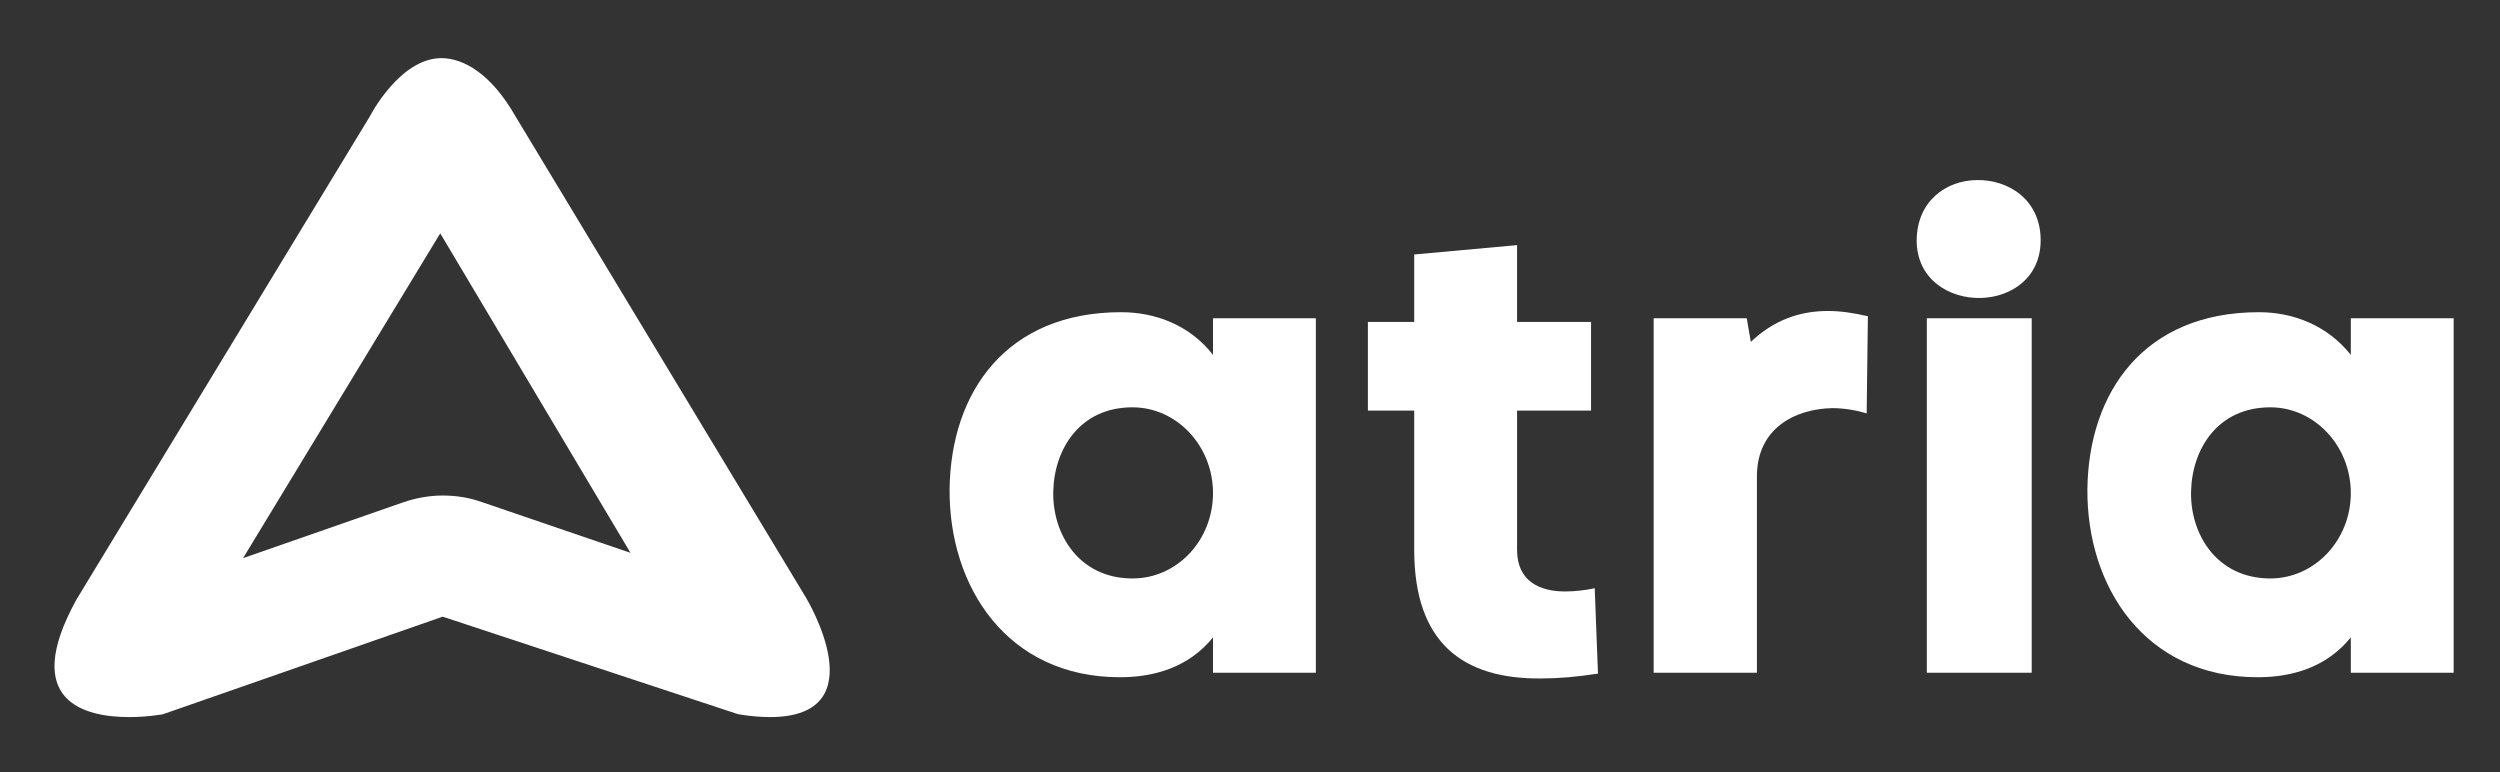 <?xml version="1.0" encoding="utf-8"?>
<!-- Generator: Adobe Illustrator 24.1.2, SVG Export Plug-In . SVG Version: 6.00 Build 0)  -->
<svg version="1.1" id="Layer_1" xmlns="http://www.w3.org/2000/svg" xmlns:xlink="http://www.w3.org/1999/xlink" x="0px" y="0px"
	 viewBox="0 0 615 190" style="enable-background:new 0 0 615 190;" xml:space="preserve">
<rect x="0" y="0" width="615" height="190" fill="#333333" stroke="none"/>
<style type="text/css">
	.st0{fill:#FFFFFF;}
</style>
<g>
	<g>
		<path class="st0" d="M298.4,87.3v-9h25.3v87.2h-25.3v-8.7c-6,7.4-14.5,9.8-22.9,9.8c-27.7,0-42.1-22.2-41.9-46.3
			c0.3-23.9,14-43.5,42.2-43.5C284.4,76.8,292.8,80.1,298.4,87.3z M298.4,121.3c0-11.6-8.9-21.1-19.8-21.1
			c-12.9,0-19.3,10.2-19.5,20.8c-0.2,10.5,6.4,21.3,19.5,21.3C289.6,142.3,298.4,132.9,298.4,121.3z"/>
		<path class="st0" d="M379.2,166.9c-19.5,0.2-31.3-8.9-31.3-31.6V101h-11.4V79.2h11.4V62.6l25.3-2.3v18.9h18.2V101h-18.2v34.3
			c0,7.7,5.6,10.2,11.8,10.2c2.4,0,5-0.3,7.3-0.8l0.8,21C388.1,166.5,383.4,166.9,379.2,166.9z"/>
		<path class="st0" d="M432.1,165.5h-25.3V78.3h22.9l1,5.8c5.6-5.3,11.9-7.6,19-7.6c3.1,0,6.4,0.5,9.8,1.3l-0.3,23.9
			c-2.6-0.8-5.6-1.3-8.5-1.3c-9.2,0.2-18.5,5-18.5,16.8v48.3H432.1z"/>
		<path class="st0" d="M486.2,44.3c7.7-0.2,15.8,4.7,15.8,14.8c0,9.3-7.3,14-14.7,14.2c-7.7,0.2-15.8-4.5-15.8-14.2
			C471.6,49.4,478.8,44.4,486.2,44.3z M474,78.3v87.2h25.8V78.3H474z"/>
		<path class="st0" d="M578.3,87.3v-9h25.3v87.2h-25.3v-8.7c-6,7.4-14.5,9.8-22.9,9.8c-27.7,0-42.1-22.2-41.9-46.3
			c0.3-23.9,14-43.5,42.2-43.5C564.2,76.8,572.6,80.1,578.3,87.3z M578.3,121.3c0-11.6-8.9-21.1-19.8-21.1
			c-12.9,0-19.3,10.2-19.5,20.8c-0.2,10.5,6.4,21.3,19.5,21.3C569.4,142.3,578.3,132.9,578.3,121.3z"/>
	</g>
	<path class="st0" d="M118.5,40.9L118.5,40.9L118.5,40.9 M108.3,57.4l46.8,78.6l-36.6-12.5c-3.1-1.1-6.3-1.6-9.6-1.6
		s-6.6,0.6-9.8,1.7l-39.3,13.7L108.3,57.4 M108.6,14.3C98.3,14.3,91,28.6,91,28.6L18.8,147.5c-13.9,25.2,2.2,28.9,13,28.9
		c4.6,0,8.3-0.7,8.3-0.7l68.8-24l72.7,24c3,0.5,5.6,0.7,7.8,0.7c26.8,0,8.8-29.5,8.8-29.5L126.8,28.6
		C120.7,17.9,113.8,14.3,108.6,14.3L108.6,14.3z"/>
</g>
</svg>
